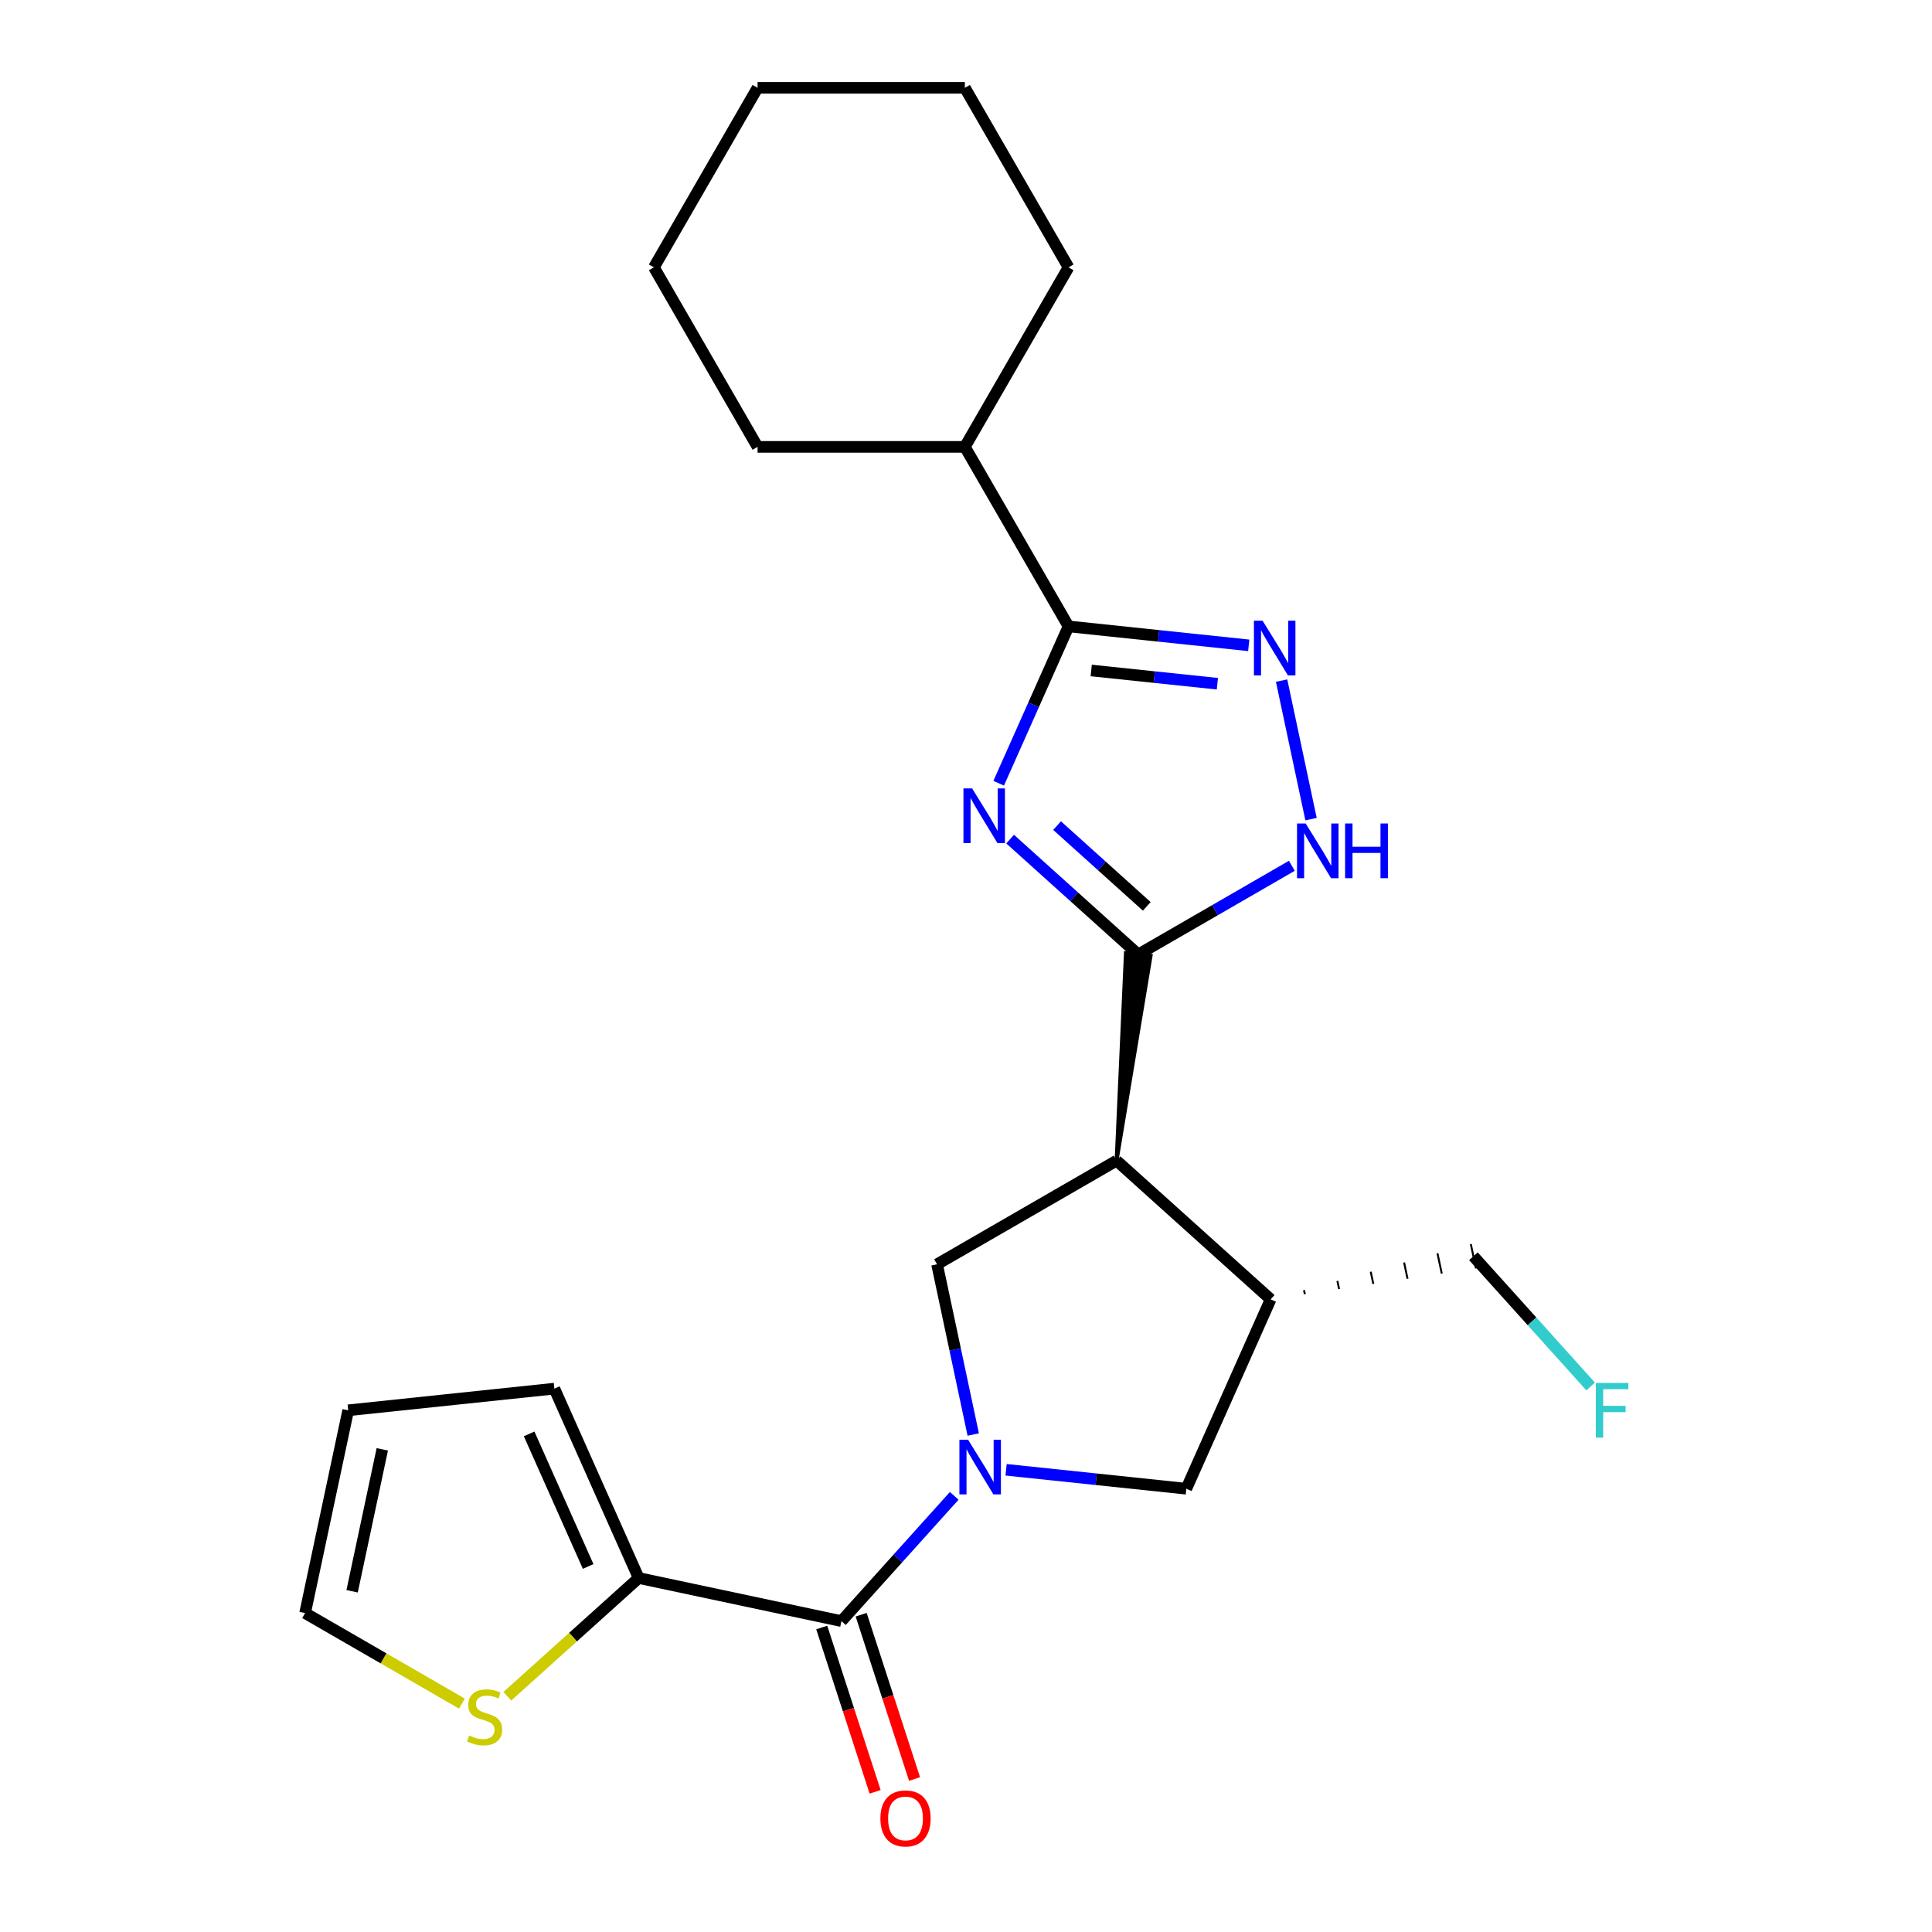 <?xml version='1.0' encoding='iso-8859-1'?>
<svg version='1.1' baseProfile='full'
              xmlns='http://www.w3.org/2000/svg'
                      xmlns:rdkit='http://www.rdkit.org/xml'
                      xmlns:xlink='http://www.w3.org/1999/xlink'
                  xml:space='preserve'
width='1000px' height='1000px' viewBox='0 0 1000 1000'>
<!-- END OF HEADER -->
<rect style='opacity:1.0;fill:#FFFFFF;stroke:none' width='1000' height='1000' x='0' y='0'> </rect>
<path class='bond-1' d='M 522.842,434.327 L 556,464.182' style='fill:none;fill-rule:evenodd;stroke:#0000FF;stroke-width:6px;stroke-linecap:butt;stroke-linejoin:miter;stroke-opacity:1' />
<path class='bond-1' d='M 556,464.182 L 589.157,494.037' style='fill:none;fill-rule:evenodd;stroke:#000000;stroke-width:6px;stroke-linecap:butt;stroke-linejoin:miter;stroke-opacity:1' />
<path class='bond-1' d='M 547.149,427.336 L 570.359,448.235' style='fill:none;fill-rule:evenodd;stroke:#0000FF;stroke-width:6px;stroke-linecap:butt;stroke-linejoin:miter;stroke-opacity:1' />
<path class='bond-1' d='M 570.359,448.235 L 593.569,469.133' style='fill:none;fill-rule:evenodd;stroke:#000000;stroke-width:6px;stroke-linecap:butt;stroke-linejoin:miter;stroke-opacity:1' />
<path class='bond-3' d='M 516.918,405.399 L 534.99,364.81' style='fill:none;fill-rule:evenodd;stroke:#0000FF;stroke-width:6px;stroke-linecap:butt;stroke-linejoin:miter;stroke-opacity:1' />
<path class='bond-3' d='M 534.99,364.81 L 553.061,324.221' style='fill:none;fill-rule:evenodd;stroke:#000000;stroke-width:6px;stroke-linecap:butt;stroke-linejoin:miter;stroke-opacity:1' />
<path class='bond-0' d='M 503.748,742.505 L 494.384,698.45' style='fill:none;fill-rule:evenodd;stroke:#0000FF;stroke-width:6px;stroke-linecap:butt;stroke-linejoin:miter;stroke-opacity:1' />
<path class='bond-0' d='M 494.384,698.45 L 485.019,654.395' style='fill:none;fill-rule:evenodd;stroke:#000000;stroke-width:6px;stroke-linecap:butt;stroke-linejoin:miter;stroke-opacity:1' />
<path class='bond-5' d='M 493.905,774.254 L 464.719,806.669' style='fill:none;fill-rule:evenodd;stroke:#0000FF;stroke-width:6px;stroke-linecap:butt;stroke-linejoin:miter;stroke-opacity:1' />
<path class='bond-5' d='M 464.719,806.669 L 435.532,839.085' style='fill:none;fill-rule:evenodd;stroke:#000000;stroke-width:6px;stroke-linecap:butt;stroke-linejoin:miter;stroke-opacity:1' />
<path class='bond-25' d='M 520.75,760.758 L 567.394,765.66' style='fill:none;fill-rule:evenodd;stroke:#0000FF;stroke-width:6px;stroke-linecap:butt;stroke-linejoin:miter;stroke-opacity:1' />
<path class='bond-25' d='M 567.394,765.66 L 614.037,770.563' style='fill:none;fill-rule:evenodd;stroke:#000000;stroke-width:6px;stroke-linecap:butt;stroke-linejoin:miter;stroke-opacity:1' />
<path class='bond-2' d='M 577.941,600.746 L 595.56,494.71 L 582.754,493.364 Z' style='fill:#000000;fill-rule:evenodd;fill-opacity:1;stroke:#000000;stroke-width:2px;stroke-linecap:butt;stroke-linejoin:miter;stroke-opacity:1;' />
<path class='bond-6' d='M 589.157,494.037 L 628.907,471.088' style='fill:none;fill-rule:evenodd;stroke:#000000;stroke-width:6px;stroke-linecap:butt;stroke-linejoin:miter;stroke-opacity:1' />
<path class='bond-6' d='M 628.907,471.088 L 668.657,448.138' style='fill:none;fill-rule:evenodd;stroke:#0000FF;stroke-width:6px;stroke-linecap:butt;stroke-linejoin:miter;stroke-opacity:1' />
<path class='bond-7' d='M 577.941,600.746 L 485.019,654.395' style='fill:none;fill-rule:evenodd;stroke:#000000;stroke-width:6px;stroke-linecap:butt;stroke-linejoin:miter;stroke-opacity:1' />
<path class='bond-8' d='M 577.941,600.746 L 657.679,672.542' style='fill:none;fill-rule:evenodd;stroke:#000000;stroke-width:6px;stroke-linecap:butt;stroke-linejoin:miter;stroke-opacity:1' />
<path class='bond-4' d='M 553.061,324.221 L 599.705,329.123' style='fill:none;fill-rule:evenodd;stroke:#000000;stroke-width:6px;stroke-linecap:butt;stroke-linejoin:miter;stroke-opacity:1' />
<path class='bond-4' d='M 599.705,329.123 L 646.348,334.025' style='fill:none;fill-rule:evenodd;stroke:#0000FF;stroke-width:6px;stroke-linecap:butt;stroke-linejoin:miter;stroke-opacity:1' />
<path class='bond-4' d='M 564.811,347.033 L 597.462,350.465' style='fill:none;fill-rule:evenodd;stroke:#000000;stroke-width:6px;stroke-linecap:butt;stroke-linejoin:miter;stroke-opacity:1' />
<path class='bond-4' d='M 597.462,350.465 L 630.112,353.897' style='fill:none;fill-rule:evenodd;stroke:#0000FF;stroke-width:6px;stroke-linecap:butt;stroke-linejoin:miter;stroke-opacity:1' />
<path class='bond-15' d='M 553.061,324.221 L 499.413,231.299' style='fill:none;fill-rule:evenodd;stroke:#000000;stroke-width:6px;stroke-linecap:butt;stroke-linejoin:miter;stroke-opacity:1' />
<path class='bond-24' d='M 663.351,352.279 L 678.591,423.977' style='fill:none;fill-rule:evenodd;stroke:#0000FF;stroke-width:6px;stroke-linecap:butt;stroke-linejoin:miter;stroke-opacity:1' />
<path class='bond-9' d='M 435.532,839.085 L 330.58,816.776' style='fill:none;fill-rule:evenodd;stroke:#000000;stroke-width:6px;stroke-linecap:butt;stroke-linejoin:miter;stroke-opacity:1' />
<path class='bond-12' d='M 425.327,842.4 L 439.143,884.922' style='fill:none;fill-rule:evenodd;stroke:#000000;stroke-width:6px;stroke-linecap:butt;stroke-linejoin:miter;stroke-opacity:1' />
<path class='bond-12' d='M 439.143,884.922 L 452.96,927.443' style='fill:none;fill-rule:evenodd;stroke:#FF0000;stroke-width:6px;stroke-linecap:butt;stroke-linejoin:miter;stroke-opacity:1' />
<path class='bond-12' d='M 445.737,835.769 L 459.553,878.29' style='fill:none;fill-rule:evenodd;stroke:#000000;stroke-width:6px;stroke-linecap:butt;stroke-linejoin:miter;stroke-opacity:1' />
<path class='bond-12' d='M 459.553,878.29 L 473.369,920.812' style='fill:none;fill-rule:evenodd;stroke:#FF0000;stroke-width:6px;stroke-linecap:butt;stroke-linejoin:miter;stroke-opacity:1' />
<path class='bond-10' d='M 657.679,672.542 L 614.037,770.563' style='fill:none;fill-rule:evenodd;stroke:#000000;stroke-width:6px;stroke-linecap:butt;stroke-linejoin:miter;stroke-opacity:1' />
<path class='bond-17' d='M 675.394,669.874 L 674.948,667.775' style='fill:none;fill-rule:evenodd;stroke:#000000;stroke-width:1.0px;stroke-linecap:butt;stroke-linejoin:miter;stroke-opacity:1' />
<path class='bond-17' d='M 693.109,667.205 L 692.217,663.007' style='fill:none;fill-rule:evenodd;stroke:#000000;stroke-width:1.0px;stroke-linecap:butt;stroke-linejoin:miter;stroke-opacity:1' />
<path class='bond-17' d='M 710.824,664.537 L 709.486,658.239' style='fill:none;fill-rule:evenodd;stroke:#000000;stroke-width:1.0px;stroke-linecap:butt;stroke-linejoin:miter;stroke-opacity:1' />
<path class='bond-17' d='M 728.539,661.868 L 726.755,653.472' style='fill:none;fill-rule:evenodd;stroke:#000000;stroke-width:1.0px;stroke-linecap:butt;stroke-linejoin:miter;stroke-opacity:1' />
<path class='bond-17' d='M 746.254,659.199 L 744.024,648.704' style='fill:none;fill-rule:evenodd;stroke:#000000;stroke-width:1.0px;stroke-linecap:butt;stroke-linejoin:miter;stroke-opacity:1' />
<path class='bond-17' d='M 763.97,656.531 L 761.293,643.937' style='fill:none;fill-rule:evenodd;stroke:#000000;stroke-width:1.0px;stroke-linecap:butt;stroke-linejoin:miter;stroke-opacity:1' />
<path class='bond-11' d='M 330.58,816.776 L 296.592,847.379' style='fill:none;fill-rule:evenodd;stroke:#000000;stroke-width:6px;stroke-linecap:butt;stroke-linejoin:miter;stroke-opacity:1' />
<path class='bond-11' d='M 296.592,847.379 L 262.605,877.981' style='fill:none;fill-rule:evenodd;stroke:#CCCC00;stroke-width:6px;stroke-linecap:butt;stroke-linejoin:miter;stroke-opacity:1' />
<path class='bond-13' d='M 330.58,816.776 L 286.938,718.755' style='fill:none;fill-rule:evenodd;stroke:#000000;stroke-width:6px;stroke-linecap:butt;stroke-linejoin:miter;stroke-opacity:1' />
<path class='bond-13' d='M 304.429,810.801 L 273.88,742.187' style='fill:none;fill-rule:evenodd;stroke:#000000;stroke-width:6px;stroke-linecap:butt;stroke-linejoin:miter;stroke-opacity:1' />
<path class='bond-14' d='M 239.08,881.781 L 198.5,858.352' style='fill:none;fill-rule:evenodd;stroke:#CCCC00;stroke-width:6px;stroke-linecap:butt;stroke-linejoin:miter;stroke-opacity:1' />
<path class='bond-14' d='M 198.5,858.352 L 157.92,834.923' style='fill:none;fill-rule:evenodd;stroke:#000000;stroke-width:6px;stroke-linecap:butt;stroke-linejoin:miter;stroke-opacity:1' />
<path class='bond-16' d='M 286.938,718.755 L 180.229,729.971' style='fill:none;fill-rule:evenodd;stroke:#000000;stroke-width:6px;stroke-linecap:butt;stroke-linejoin:miter;stroke-opacity:1' />
<path class='bond-27' d='M 157.92,834.923 L 180.229,729.971' style='fill:none;fill-rule:evenodd;stroke:#000000;stroke-width:6px;stroke-linecap:butt;stroke-linejoin:miter;stroke-opacity:1' />
<path class='bond-27' d='M 182.257,823.642 L 197.873,750.176' style='fill:none;fill-rule:evenodd;stroke:#000000;stroke-width:6px;stroke-linecap:butt;stroke-linejoin:miter;stroke-opacity:1' />
<path class='bond-19' d='M 499.413,231.299 L 553.061,138.377' style='fill:none;fill-rule:evenodd;stroke:#000000;stroke-width:6px;stroke-linecap:butt;stroke-linejoin:miter;stroke-opacity:1' />
<path class='bond-20' d='M 499.413,231.299 L 392.116,231.299' style='fill:none;fill-rule:evenodd;stroke:#000000;stroke-width:6px;stroke-linecap:butt;stroke-linejoin:miter;stroke-opacity:1' />
<path class='bond-18' d='M 762.631,650.234 L 792.978,683.937' style='fill:none;fill-rule:evenodd;stroke:#000000;stroke-width:6px;stroke-linecap:butt;stroke-linejoin:miter;stroke-opacity:1' />
<path class='bond-18' d='M 792.978,683.937 L 823.324,717.641' style='fill:none;fill-rule:evenodd;stroke:#33CCCC;stroke-width:6px;stroke-linecap:butt;stroke-linejoin:miter;stroke-opacity:1' />
<path class='bond-22' d='M 553.061,138.377 L 499.413,45.455' style='fill:none;fill-rule:evenodd;stroke:#000000;stroke-width:6px;stroke-linecap:butt;stroke-linejoin:miter;stroke-opacity:1' />
<path class='bond-21' d='M 392.116,231.299 L 338.467,138.377' style='fill:none;fill-rule:evenodd;stroke:#000000;stroke-width:6px;stroke-linecap:butt;stroke-linejoin:miter;stroke-opacity:1' />
<path class='bond-23' d='M 338.467,138.377 L 392.116,45.455' style='fill:none;fill-rule:evenodd;stroke:#000000;stroke-width:6px;stroke-linecap:butt;stroke-linejoin:miter;stroke-opacity:1' />
<path class='bond-26' d='M 499.413,45.455 L 392.116,45.455' style='fill:none;fill-rule:evenodd;stroke:#000000;stroke-width:6px;stroke-linecap:butt;stroke-linejoin:miter;stroke-opacity:1' />
<path  class='atom-0' d='M 503.16 408.081
L 512.44 423.081
Q 513.36 424.561, 514.84 427.241
Q 516.32 429.921, 516.4 430.081
L 516.4 408.081
L 520.16 408.081
L 520.16 436.401
L 516.28 436.401
L 506.32 420.001
Q 505.16 418.081, 503.92 415.881
Q 502.72 413.681, 502.36 413.001
L 502.36 436.401
L 498.68 436.401
L 498.68 408.081
L 503.16 408.081
' fill='#0000FF'/>
<path  class='atom-1' d='M 501.068 745.187
L 510.348 760.187
Q 511.268 761.667, 512.748 764.347
Q 514.228 767.027, 514.308 767.187
L 514.308 745.187
L 518.068 745.187
L 518.068 773.507
L 514.188 773.507
L 504.228 757.107
Q 503.068 755.187, 501.828 752.987
Q 500.628 750.787, 500.268 750.107
L 500.268 773.507
L 496.588 773.507
L 496.588 745.187
L 501.068 745.187
' fill='#0000FF'/>
<path  class='atom-5' d='M 653.511 321.276
L 662.791 336.276
Q 663.711 337.756, 665.191 340.436
Q 666.671 343.116, 666.751 343.276
L 666.751 321.276
L 670.511 321.276
L 670.511 349.596
L 666.631 349.596
L 656.671 333.196
Q 655.511 331.276, 654.271 329.076
Q 653.071 326.876, 652.711 326.196
L 652.711 349.596
L 649.031 349.596
L 649.031 321.276
L 653.511 321.276
' fill='#0000FF'/>
<path  class='atom-7' d='M 675.819 426.229
L 685.099 441.229
Q 686.019 442.709, 687.499 445.389
Q 688.979 448.069, 689.059 448.229
L 689.059 426.229
L 692.819 426.229
L 692.819 454.549
L 688.939 454.549
L 678.979 438.149
Q 677.819 436.229, 676.579 434.029
Q 675.379 431.829, 675.019 431.149
L 675.019 454.549
L 671.339 454.549
L 671.339 426.229
L 675.819 426.229
' fill='#0000FF'/>
<path  class='atom-7' d='M 696.219 426.229
L 700.059 426.229
L 700.059 438.269
L 714.539 438.269
L 714.539 426.229
L 718.379 426.229
L 718.379 454.549
L 714.539 454.549
L 714.539 441.469
L 700.059 441.469
L 700.059 454.549
L 696.219 454.549
L 696.219 426.229
' fill='#0000FF'/>
<path  class='atom-12' d='M 242.842 898.292
Q 243.162 898.412, 244.482 898.972
Q 245.802 899.532, 247.242 899.892
Q 248.722 900.212, 250.162 900.212
Q 252.842 900.212, 254.402 898.932
Q 255.962 897.612, 255.962 895.332
Q 255.962 893.772, 255.162 892.812
Q 254.402 891.852, 253.202 891.332
Q 252.002 890.812, 250.002 890.212
Q 247.482 889.452, 245.962 888.732
Q 244.482 888.012, 243.402 886.492
Q 242.362 884.972, 242.362 882.412
Q 242.362 878.852, 244.762 876.652
Q 247.202 874.452, 252.002 874.452
Q 255.282 874.452, 259.002 876.012
L 258.082 879.092
Q 254.682 877.692, 252.122 877.692
Q 249.362 877.692, 247.842 878.852
Q 246.322 879.972, 246.362 881.932
Q 246.362 883.452, 247.122 884.372
Q 247.922 885.292, 249.042 885.812
Q 250.202 886.332, 252.122 886.932
Q 254.682 887.732, 256.202 888.532
Q 257.722 889.332, 258.802 890.972
Q 259.922 892.572, 259.922 895.332
Q 259.922 899.252, 257.282 901.372
Q 254.682 903.452, 250.322 903.452
Q 247.802 903.452, 245.882 902.892
Q 244.002 902.372, 241.762 901.452
L 242.842 898.292
' fill='#CCCC00'/>
<path  class='atom-13' d='M 455.689 941.21
Q 455.689 934.41, 459.049 930.61
Q 462.409 926.81, 468.689 926.81
Q 474.969 926.81, 478.329 930.61
Q 481.689 934.41, 481.689 941.21
Q 481.689 948.09, 478.289 952.01
Q 474.889 955.89, 468.689 955.89
Q 462.449 955.89, 459.049 952.01
Q 455.689 948.13, 455.689 941.21
M 468.689 952.69
Q 473.009 952.69, 475.329 949.81
Q 477.689 946.89, 477.689 941.21
Q 477.689 935.65, 475.329 932.85
Q 473.009 930.01, 468.689 930.01
Q 464.369 930.01, 462.009 932.81
Q 459.689 935.61, 459.689 941.21
Q 459.689 946.93, 462.009 949.81
Q 464.369 952.69, 468.689 952.69
' fill='#FF0000'/>
<path  class='atom-19' d='M 826.007 715.811
L 842.847 715.811
L 842.847 719.051
L 829.807 719.051
L 829.807 727.651
L 841.407 727.651
L 841.407 730.931
L 829.807 730.931
L 829.807 744.131
L 826.007 744.131
L 826.007 715.811
' fill='#33CCCC'/>
</svg>
